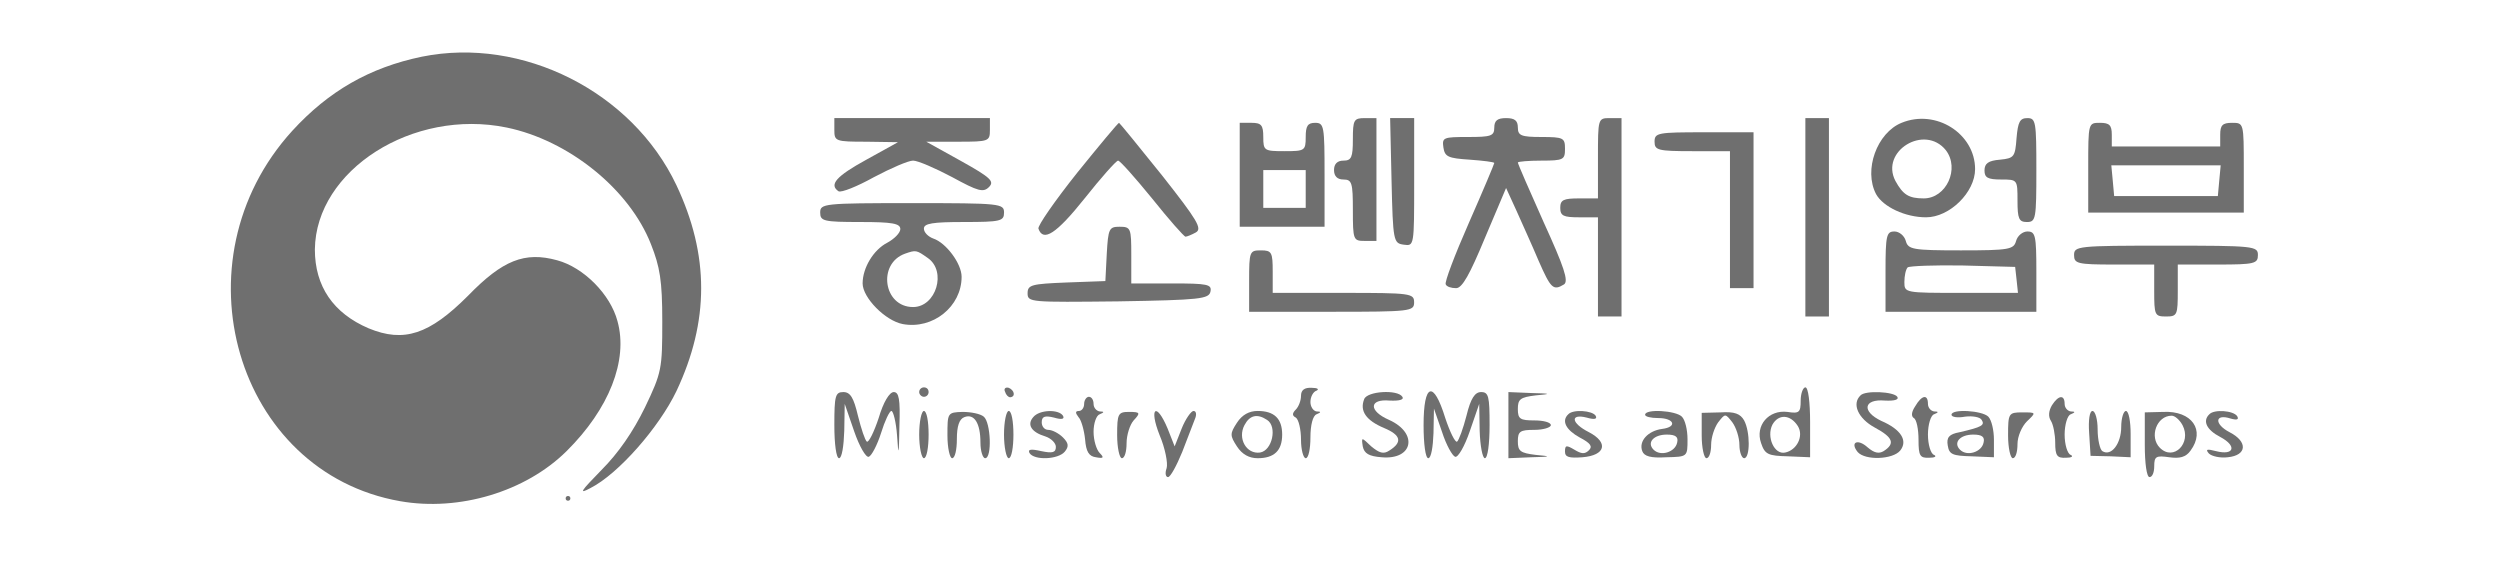 <svg width="169" height="38" viewBox="0 0 169 38" fill="none" xmlns="http://www.w3.org/2000/svg">
<path d="M28.518 3.832C24.981 4.567 22.209 6.163 19.755 8.846C11.757 17.627 15.931 31.933 27.053 33.881C31.036 34.584 35.529 33.242 38.301 30.496C41.169 27.654 42.476 24.365 41.743 21.715C41.265 19.894 39.448 18.074 37.664 17.595C35.465 16.988 33.967 17.595 31.641 19.99C29.028 22.609 27.308 23.183 24.918 22.194C22.528 21.172 21.285 19.352 21.285 16.861C21.349 11.496 27.913 7.313 34.254 8.622C38.429 9.484 42.539 12.773 44.005 16.509C44.611 18.042 44.77 18.968 44.77 21.715C44.77 24.94 44.738 25.163 43.591 27.558C42.794 29.187 41.806 30.624 40.659 31.773C39.225 33.242 39.098 33.434 39.926 32.987C41.806 32.029 44.547 28.899 45.726 26.441C47.956 21.715 47.956 17.244 45.726 12.518C42.73 6.195 35.306 2.459 28.518 3.832Z" fill="#6f6f6f"/>
<path d="M56.402 8.781C56.402 9.548 56.466 9.58 58.569 9.58L60.704 9.612L58.569 10.793C56.53 11.911 56.02 12.486 56.689 12.933C56.88 13.028 57.932 12.613 59.079 11.975C60.226 11.368 61.405 10.857 61.724 10.857C62.043 10.857 63.222 11.368 64.369 11.975C66.121 12.933 66.472 13.028 66.854 12.645C67.237 12.262 66.982 12.007 64.974 10.889L62.616 9.58H64.783C66.854 9.58 66.918 9.548 66.918 8.781V7.983H61.66H56.402V8.781Z" fill="#6f6f6f"/>
<path d="M91.454 9.421C91.454 10.634 91.359 10.858 90.817 10.858C90.403 10.858 90.18 11.081 90.18 11.496C90.18 11.911 90.403 12.135 90.817 12.135C91.391 12.135 91.454 12.358 91.454 14.21C91.454 16.222 91.486 16.286 92.251 16.286H93.048V12.135V7.984H92.251C91.518 7.984 91.454 8.111 91.454 9.421Z" fill="#6f6f6f"/>
<path d="M94.068 12.198C94.164 16.318 94.196 16.445 94.897 16.541C95.598 16.637 95.598 16.637 95.598 12.326V7.983H94.801H93.973L94.068 12.198Z" fill="#6f6f6f"/>
<path d="M101.014 8.622C101.014 9.197 100.791 9.261 99.23 9.261C97.573 9.261 97.477 9.293 97.573 9.964C97.668 10.602 97.891 10.698 99.357 10.794C100.249 10.858 101.014 10.953 101.014 11.017C101.014 11.081 100.249 12.901 99.293 15.073C98.337 17.244 97.636 19.096 97.732 19.224C97.796 19.384 98.114 19.48 98.433 19.48C98.847 19.48 99.357 18.553 100.377 16.095L101.811 12.71L102.512 14.242C102.894 15.105 103.595 16.637 104.009 17.627C104.838 19.511 104.997 19.671 105.73 19.224C106.049 19 105.73 18.043 104.36 15.041C103.404 12.901 102.607 11.081 102.607 10.985C102.607 10.921 103.34 10.858 104.201 10.858C105.698 10.858 105.794 10.794 105.794 10.059C105.794 9.325 105.698 9.261 104.201 9.261C102.83 9.261 102.607 9.165 102.607 8.622C102.607 8.143 102.384 7.984 101.811 7.984C101.237 7.984 101.014 8.143 101.014 8.622Z" fill="#6f6f6f"/>
<path d="M108.022 10.698V13.412H106.747C105.696 13.412 105.473 13.508 105.473 14.051C105.473 14.594 105.696 14.69 106.747 14.69H108.022V18.043V21.395H108.819H109.615V14.69V7.984H108.819C108.022 7.984 108.022 8.016 108.022 10.698Z" fill="#6f6f6f"/>
<path d="M122.043 14.69V21.395H122.84H123.636V14.69V7.984H122.84H122.043V14.69Z" fill="#6f6f6f"/>
<path d="M128.545 8.303C126.888 8.973 125.963 11.496 126.824 13.125C127.302 13.987 128.799 14.69 130.202 14.69C131.795 14.69 133.516 12.997 133.516 11.432C133.516 9.037 130.871 7.345 128.545 8.303ZM131.54 10.155C132.496 11.4 131.572 13.412 130.042 13.412C129.023 13.412 128.64 13.157 128.13 12.231C127.079 10.219 130.106 8.367 131.54 10.155Z" fill="#6f6f6f"/>
<path d="M136.319 9.325C136.224 10.602 136.16 10.698 135.204 10.794C134.407 10.857 134.152 11.049 134.152 11.528C134.152 12.007 134.375 12.135 135.268 12.135C136.383 12.135 136.383 12.135 136.383 13.572C136.383 14.785 136.479 15.009 137.02 15.009C137.626 15.009 137.658 14.785 137.658 11.496C137.658 8.239 137.626 7.984 137.052 7.984C136.542 7.984 136.415 8.239 136.319 9.325Z" fill="#6f6f6f"/>
<path d="M72.811 11.688C71.313 13.572 70.134 15.265 70.198 15.456C70.516 16.382 71.409 15.807 73.321 13.412C74.436 12.007 75.456 10.858 75.583 10.858C75.711 10.858 76.73 12.007 77.877 13.412C79.025 14.849 80.044 15.999 80.14 15.999C80.236 15.999 80.554 15.871 80.841 15.712C81.287 15.456 80.937 14.881 78.547 11.848C76.985 9.9 75.679 8.303 75.647 8.303C75.583 8.303 74.308 9.836 72.811 11.688Z" fill="#6f6f6f"/>
<path d="M83.805 11.816V15.328H86.673H89.54V11.816C89.54 8.526 89.509 8.303 88.903 8.303C88.393 8.303 88.266 8.526 88.266 9.261C88.266 10.187 88.202 10.219 86.832 10.219C85.462 10.219 85.398 10.187 85.398 9.261C85.398 8.463 85.27 8.303 84.601 8.303H83.805V11.816ZM88.266 12.774V14.051H86.832H85.398V12.774V11.496H86.832H88.266V12.774Z" fill="#6f6f6f"/>
<path d="M141.164 11.336V14.37H146.422H151.68V11.336C151.68 8.303 151.68 8.303 150.883 8.303C150.246 8.303 150.086 8.463 150.086 9.101V9.9H146.422H142.757V9.101C142.757 8.463 142.598 8.303 141.961 8.303C141.164 8.303 141.164 8.303 141.164 11.336ZM150.023 12.199L149.927 13.252H146.422H142.917L142.821 12.199L142.725 11.177H146.422H150.118L150.023 12.199Z" fill="#6f6f6f"/>
<path d="M111.848 9.58C111.848 10.155 112.071 10.219 114.397 10.219H116.946V14.849V19.48H117.743H118.539V14.211V8.942H115.194C112.071 8.942 111.848 8.974 111.848 9.58Z" fill="#6f6f6f"/>
<path d="M55.445 14.37C55.445 14.944 55.668 15.008 58.154 15.008C60.321 15.008 60.862 15.104 60.862 15.487C60.862 15.743 60.448 16.158 59.97 16.413C59.046 16.892 58.313 18.106 58.313 19.16C58.313 20.118 59.843 21.682 61.022 21.906C63.061 22.289 65.005 20.724 65.005 18.712C65.005 17.818 63.953 16.413 63.093 16.126C62.743 15.998 62.456 15.711 62.456 15.455C62.456 15.104 63.029 15.008 65.164 15.008C67.65 15.008 67.873 14.944 67.873 14.37C67.873 13.763 67.65 13.731 61.659 13.731C55.668 13.731 55.445 13.763 55.445 14.37ZM62.711 17.435C64.017 18.329 63.284 20.756 61.723 20.756C59.715 20.756 59.301 17.818 61.181 17.148C61.914 16.892 61.946 16.892 62.711 17.435Z" fill="#6f6f6f"/>
<path d="M74.818 17.148L74.723 19L72.11 19.096C69.72 19.191 69.465 19.255 69.465 19.83C69.465 20.437 69.656 20.437 75.583 20.373C81.128 20.277 81.733 20.213 81.829 19.702C81.924 19.223 81.638 19.16 79.216 19.16H76.475V17.244C76.475 15.423 76.444 15.328 75.679 15.328C74.978 15.328 74.914 15.455 74.818 17.148Z" fill="#6f6f6f"/>
<path d="M127.461 18.362V21.076H132.559H137.658V18.362C137.658 15.903 137.594 15.648 137.053 15.648C136.734 15.648 136.383 15.935 136.288 16.286C136.128 16.861 135.842 16.925 132.559 16.925C129.277 16.925 128.99 16.861 128.831 16.286C128.736 15.935 128.385 15.648 128.066 15.648C127.525 15.648 127.461 15.903 127.461 18.362ZM136.32 18.905L136.415 19.799H132.591C128.767 19.799 128.736 19.799 128.736 19.064C128.736 18.649 128.831 18.202 128.959 18.075C129.086 17.979 130.775 17.915 132.687 17.947L136.224 18.043L136.32 18.905Z" fill="#6f6f6f"/>
<path d="M140.207 17.244C140.207 17.819 140.43 17.883 142.916 17.883H145.624V19.639C145.624 21.3 145.656 21.395 146.421 21.395C147.186 21.395 147.218 21.3 147.218 19.639V17.883H149.926C152.412 17.883 152.635 17.819 152.635 17.244C152.635 16.637 152.412 16.606 146.421 16.606C140.43 16.606 140.207 16.637 140.207 17.244Z" fill="#6f6f6f"/>
<path d="M84.441 19V21.076H90.018C95.371 21.076 95.594 21.044 95.594 20.438C95.594 19.831 95.371 19.799 90.815 19.799H86.035V18.362C86.035 17.053 85.971 16.925 85.238 16.925C84.473 16.925 84.441 16.989 84.441 19Z" fill="#6f6f6f"/>
<path d="M62.137 26.505C62.137 26.665 62.296 26.824 62.455 26.824C62.647 26.824 62.774 26.665 62.774 26.505C62.774 26.313 62.647 26.186 62.455 26.186C62.296 26.186 62.137 26.313 62.137 26.505Z" fill="#6f6f6f"/>
<path d="M67.938 26.472C68.002 26.696 68.161 26.855 68.289 26.855C68.671 26.823 68.576 26.377 68.193 26.217C67.97 26.153 67.843 26.281 67.938 26.472Z" fill="#6f6f6f"/>
<path d="M87.948 26.759C87.948 27.079 87.789 27.494 87.597 27.686C87.343 27.941 87.343 28.101 87.597 28.228C87.789 28.356 87.948 29.027 87.948 29.729C87.948 30.4 88.107 30.975 88.267 30.975C88.458 30.975 88.585 30.336 88.585 29.57C88.585 28.739 88.745 28.101 88.999 28.005C89.318 27.877 89.318 27.813 88.999 27.813C88.776 27.781 88.585 27.494 88.585 27.175C88.585 26.823 88.776 26.472 88.999 26.408C89.191 26.312 89.063 26.217 88.681 26.217C88.171 26.185 87.948 26.376 87.948 26.759Z" fill="#6f6f6f"/>
<path d="M121.726 27.079C121.726 27.878 121.631 27.973 120.834 27.846C119.559 27.686 118.635 28.772 119.049 29.953C119.304 30.72 119.527 30.815 120.866 30.847L122.363 30.911V28.548C122.363 27.175 122.236 26.185 122.045 26.185C121.885 26.185 121.726 26.6 121.726 27.079ZM121.535 28.804C121.949 29.474 121.471 30.432 120.675 30.592C119.942 30.752 119.4 29.538 119.814 28.708C120.228 27.973 121.025 28.005 121.535 28.804Z" fill="#6f6f6f"/>
<path d="M56.402 28.739C56.402 30.017 56.53 30.975 56.721 30.975C56.912 30.975 57.04 30.144 57.072 29.122L57.103 27.302L57.741 29.154C58.091 30.176 58.537 30.943 58.728 30.879C58.92 30.815 59.302 30.081 59.557 29.282C59.812 28.452 60.131 27.781 60.258 27.781C60.386 27.781 60.577 28.548 60.641 29.442C60.736 30.911 60.768 30.815 60.8 28.803C60.864 26.983 60.768 26.504 60.417 26.504C60.131 26.504 59.716 27.175 59.398 28.26C59.079 29.218 58.728 29.921 58.601 29.857C58.474 29.761 58.219 28.995 57.996 28.101C57.709 26.887 57.486 26.504 57.008 26.504C56.466 26.504 56.402 26.759 56.402 28.739Z" fill="#6f6f6f"/>
<path d="M92.219 26.983C91.9 27.781 92.346 28.42 93.557 28.931C94.704 29.41 94.832 29.889 93.908 30.464C93.525 30.719 93.239 30.623 92.697 30.176C92.028 29.538 92.028 29.538 92.123 30.176C92.219 30.655 92.538 30.847 93.398 30.911C95.533 31.102 95.883 29.282 93.908 28.388C92.506 27.781 92.538 26.951 93.94 27.079C94.609 27.111 94.928 27.015 94.8 26.823C94.481 26.312 92.41 26.44 92.219 26.983Z" fill="#6f6f6f"/>
<path d="M96.234 28.739C96.234 30.017 96.362 30.975 96.553 30.975C96.744 30.975 96.872 30.208 96.904 29.282L96.935 27.622L97.477 29.186C97.764 30.081 98.178 30.815 98.369 30.879C98.561 30.943 99.007 30.176 99.357 29.154L99.995 27.302L100.026 29.122C100.058 30.144 100.218 30.975 100.377 30.975C100.568 30.975 100.696 30.017 100.696 28.739C100.696 26.791 100.632 26.504 100.122 26.504C99.708 26.504 99.421 26.919 99.134 28.101C98.911 28.963 98.624 29.761 98.497 29.857C98.369 29.921 98.019 29.218 97.7 28.26C96.904 25.674 96.234 25.897 96.234 28.739Z" fill="#6f6f6f"/>
<path d="M101.969 28.739V30.975L103.498 30.911C104.869 30.879 104.9 30.847 103.817 30.751C102.765 30.623 102.606 30.496 102.606 29.825C102.606 29.154 102.765 29.059 103.721 29.059C104.327 29.059 104.837 28.899 104.837 28.739C104.837 28.548 104.327 28.42 103.721 28.42C102.765 28.42 102.606 28.324 102.606 27.654C102.606 26.983 102.765 26.855 103.817 26.728C104.9 26.632 104.869 26.6 103.498 26.568L101.969 26.504V28.739Z" fill="#6f6f6f"/>
<path d="M125.772 26.728C125.166 27.303 125.613 28.293 126.728 28.899C127.971 29.57 128.13 29.985 127.333 30.496C127.015 30.688 126.696 30.624 126.25 30.241C125.581 29.634 125.039 29.889 125.581 30.56C126.091 31.135 127.939 31.071 128.449 30.464C128.99 29.794 128.512 29.027 127.174 28.452C125.836 27.814 125.963 26.951 127.429 27.079C128.066 27.111 128.385 27.015 128.257 26.824C128.034 26.472 126.091 26.377 125.772 26.728Z" fill="#6f6f6f"/>
<path d="M73.288 27.303C73.288 27.558 73.129 27.782 72.938 27.782C72.683 27.782 72.683 27.91 72.906 28.197C73.097 28.389 73.288 29.091 73.352 29.698C73.416 30.528 73.607 30.848 74.085 30.911C74.595 31.007 74.658 30.943 74.34 30.624C74.117 30.4 73.925 29.762 73.925 29.187C73.925 28.612 74.117 28.069 74.34 28.005C74.658 27.878 74.658 27.814 74.34 27.814C74.117 27.782 73.925 27.558 73.925 27.303C73.925 27.047 73.798 26.824 73.607 26.824C73.447 26.824 73.288 27.047 73.288 27.303Z" fill="#6f6f6f"/>
<path d="M129.469 27.462C129.214 27.845 129.182 28.133 129.373 28.26C129.564 28.356 129.692 29.027 129.692 29.729C129.692 30.815 129.787 30.975 130.424 30.943C130.807 30.943 130.934 30.847 130.743 30.751C130.52 30.687 130.329 30.049 130.329 29.378C130.329 28.707 130.52 28.069 130.743 28.005C131.062 27.877 131.062 27.813 130.743 27.813C130.52 27.781 130.329 27.558 130.329 27.302C130.329 26.632 129.915 26.696 129.469 27.462Z" fill="#6f6f6f"/>
<path d="M138.709 27.399C138.486 27.782 138.454 28.165 138.645 28.453C138.804 28.708 138.932 29.379 138.932 29.922C138.932 30.816 139.059 30.976 139.665 30.944C140.047 30.944 140.175 30.848 139.983 30.752C139.76 30.688 139.569 30.049 139.569 29.379C139.569 28.708 139.76 28.07 139.983 28.006C140.302 27.878 140.302 27.814 139.983 27.814C139.76 27.782 139.569 27.559 139.569 27.303C139.569 26.665 139.155 26.697 138.709 27.399Z" fill="#6f6f6f"/>
<path d="M62.137 29.378C62.137 30.24 62.296 30.975 62.455 30.975C62.647 30.975 62.774 30.24 62.774 29.378C62.774 28.484 62.647 27.781 62.455 27.781C62.296 27.781 62.137 28.484 62.137 29.378Z" fill="#6f6f6f"/>
<path d="M64.047 29.442C64.047 30.272 64.206 30.975 64.365 30.975C64.557 30.975 64.684 30.4 64.684 29.697C64.684 28.803 64.844 28.324 65.194 28.197C65.863 27.941 66.278 28.612 66.278 29.921C66.278 30.496 66.437 30.975 66.596 30.975C67.074 30.975 66.978 28.548 66.501 28.165C66.278 27.973 65.64 27.845 65.067 27.845C64.047 27.877 64.047 27.909 64.047 29.442Z" fill="#6f6f6f"/>
<path d="M67.871 29.378C67.871 30.24 68.03 30.975 68.19 30.975C68.381 30.975 68.508 30.24 68.508 29.378C68.508 28.484 68.381 27.781 68.19 27.781C68.03 27.781 67.871 28.484 67.871 29.378Z" fill="#6f6f6f"/>
<path d="M69.848 28.197C69.401 28.708 69.72 29.219 70.676 29.506C71.058 29.634 71.377 29.953 71.377 30.209C71.377 30.592 71.154 30.656 70.389 30.496C69.688 30.337 69.465 30.369 69.593 30.624C69.911 31.135 71.536 31.071 71.983 30.528C72.269 30.177 72.237 29.953 71.855 29.57C71.568 29.283 71.122 29.059 70.867 29.059C70.612 29.059 70.421 28.836 70.421 28.549C70.421 28.165 70.612 28.07 71.25 28.229C71.791 28.389 71.983 28.325 71.855 28.101C71.568 27.654 70.262 27.686 69.848 28.197Z" fill="#6f6f6f"/>
<path d="M75.519 29.41C75.519 30.272 75.679 30.975 75.838 30.975C76.029 30.975 76.157 30.528 76.157 29.953C76.157 29.41 76.38 28.707 76.635 28.42C77.113 27.909 77.081 27.845 76.316 27.845C75.583 27.845 75.519 27.973 75.519 29.41Z" fill="#6f6f6f"/>
<path d="M78.387 29.41C78.769 30.304 78.96 31.326 78.865 31.645C78.737 31.997 78.801 32.252 78.96 32.252C79.12 32.252 79.534 31.486 79.916 30.559C80.267 29.665 80.649 28.643 80.777 28.324C80.904 28.037 80.872 27.781 80.681 27.781C80.522 27.781 80.139 28.324 79.884 28.963L79.406 30.176L78.928 28.963C78.164 27.143 77.654 27.558 78.387 29.41Z" fill="#6f6f6f"/>
<path d="M83.616 28.58C83.138 29.314 83.138 29.442 83.616 30.176C83.967 30.719 84.445 30.975 85.018 30.975C86.134 30.975 86.675 30.464 86.675 29.378C86.675 28.292 86.134 27.781 85.018 27.781C84.445 27.781 83.967 28.037 83.616 28.58ZM85.656 28.388C86.357 28.835 86.006 30.464 85.178 30.591C84.254 30.719 83.648 29.633 84.126 28.739C84.477 28.069 84.987 27.941 85.656 28.388Z" fill="#6f6f6f"/>
<path d="M106.016 28.005C105.538 28.452 105.857 29.059 106.781 29.57C107.514 29.953 107.673 30.177 107.418 30.432C107.131 30.719 106.908 30.688 106.43 30.4C105.889 30.081 105.793 30.081 105.793 30.528C105.793 30.911 106.08 30.975 106.972 30.911C108.533 30.783 108.756 29.921 107.418 29.219C106.207 28.612 106.112 27.941 107.259 28.229C107.801 28.388 107.992 28.325 107.864 28.101C107.641 27.75 106.335 27.654 106.016 28.005Z" fill="#6f6f6f"/>
<path d="M111.209 28.037C111.209 28.165 111.591 28.261 112.101 28.261C113.184 28.261 113.407 28.867 112.356 28.995C111.4 29.123 110.762 29.825 111.017 30.496C111.145 30.847 111.591 30.975 112.643 30.911C114.076 30.879 114.076 30.879 114.076 29.698C114.076 29.059 113.917 28.388 113.694 28.165C113.28 27.75 111.209 27.622 111.209 28.037ZM113.375 29.921C113.248 30.56 112.26 30.879 111.782 30.4C111.304 29.921 111.782 29.378 112.674 29.378C113.28 29.378 113.471 29.538 113.375 29.921Z" fill="#6f6f6f"/>
<path d="M115.035 29.442C115.035 30.272 115.194 30.975 115.354 30.975C115.545 30.975 115.672 30.559 115.672 30.081C115.672 29.57 115.896 28.899 116.15 28.548C116.628 27.941 116.628 27.941 117.106 28.548C117.361 28.899 117.584 29.57 117.584 30.081C117.584 30.559 117.744 30.975 117.903 30.975C118.317 30.975 118.317 29.186 117.903 28.42C117.648 27.973 117.266 27.813 116.31 27.877L115.035 27.909V29.442Z" fill="#6f6f6f"/>
<path d="M131.922 28.037C131.922 28.197 132.337 28.261 132.847 28.165C133.356 28.101 133.866 28.197 133.962 28.388C134.185 28.74 133.994 28.867 132.464 29.219C131.763 29.346 131.572 29.57 131.667 30.113C131.763 30.72 131.986 30.815 133.293 30.847L134.79 30.911V29.73C134.79 29.091 134.631 28.388 134.408 28.165C133.994 27.75 131.922 27.622 131.922 28.037ZM134.089 29.921C133.962 30.56 132.974 30.879 132.496 30.4C132.018 29.921 132.496 29.378 133.388 29.378C133.994 29.378 134.185 29.538 134.089 29.921Z" fill="#6f6f6f"/>
<path d="M135.746 29.442C135.746 30.272 135.905 30.975 136.065 30.975C136.256 30.975 136.383 30.559 136.383 30.017C136.383 29.506 136.67 28.835 137.021 28.484C137.658 27.877 137.658 27.877 136.702 27.877C135.778 27.877 135.746 27.941 135.746 29.442Z" fill="#6f6f6f"/>
<path d="M141.227 29.283L141.322 30.815L142.693 30.847L144.031 30.911V29.346C144.031 28.484 143.903 27.782 143.712 27.782C143.553 27.782 143.394 28.261 143.394 28.867C143.394 29.985 142.724 30.879 142.119 30.496C141.96 30.4 141.8 29.73 141.8 29.027C141.8 28.357 141.641 27.782 141.45 27.782C141.259 27.782 141.163 28.388 141.227 29.283Z" fill="#6f6f6f"/>
<path d="M144.988 30.081C144.988 31.326 145.116 32.252 145.307 32.252C145.498 32.252 145.626 31.933 145.626 31.517C145.626 30.847 145.753 30.783 146.645 30.911C147.346 31.007 147.761 30.911 148.079 30.464C149.099 29.091 148.175 27.749 146.231 27.845L144.988 27.877V30.081ZM147.538 28.739C148.175 29.953 146.932 31.198 146.008 30.272C145.275 29.538 145.785 28.101 146.805 28.101C147.028 28.101 147.346 28.388 147.538 28.739Z" fill="#6f6f6f"/>
<path d="M149.353 28.005C148.875 28.452 149.162 29.059 150.086 29.538C151.233 30.145 151.042 30.815 149.799 30.496C149.194 30.336 149.066 30.368 149.321 30.656C149.512 30.847 150.086 30.975 150.596 30.911C151.902 30.783 151.966 29.857 150.723 29.219C149.672 28.676 149.704 27.941 150.787 28.293C151.233 28.42 151.361 28.357 151.233 28.133C150.978 27.75 149.672 27.654 149.353 28.005Z" fill="#6f6f6f"/>
<path d="M38.238 33.689C38.238 33.785 38.302 33.849 38.398 33.849C38.493 33.849 38.557 33.785 38.557 33.689C38.557 33.593 38.493 33.529 38.398 33.529C38.302 33.529 38.238 33.593 38.238 33.689Z" fill="#6f6f6f"/>
</svg>
